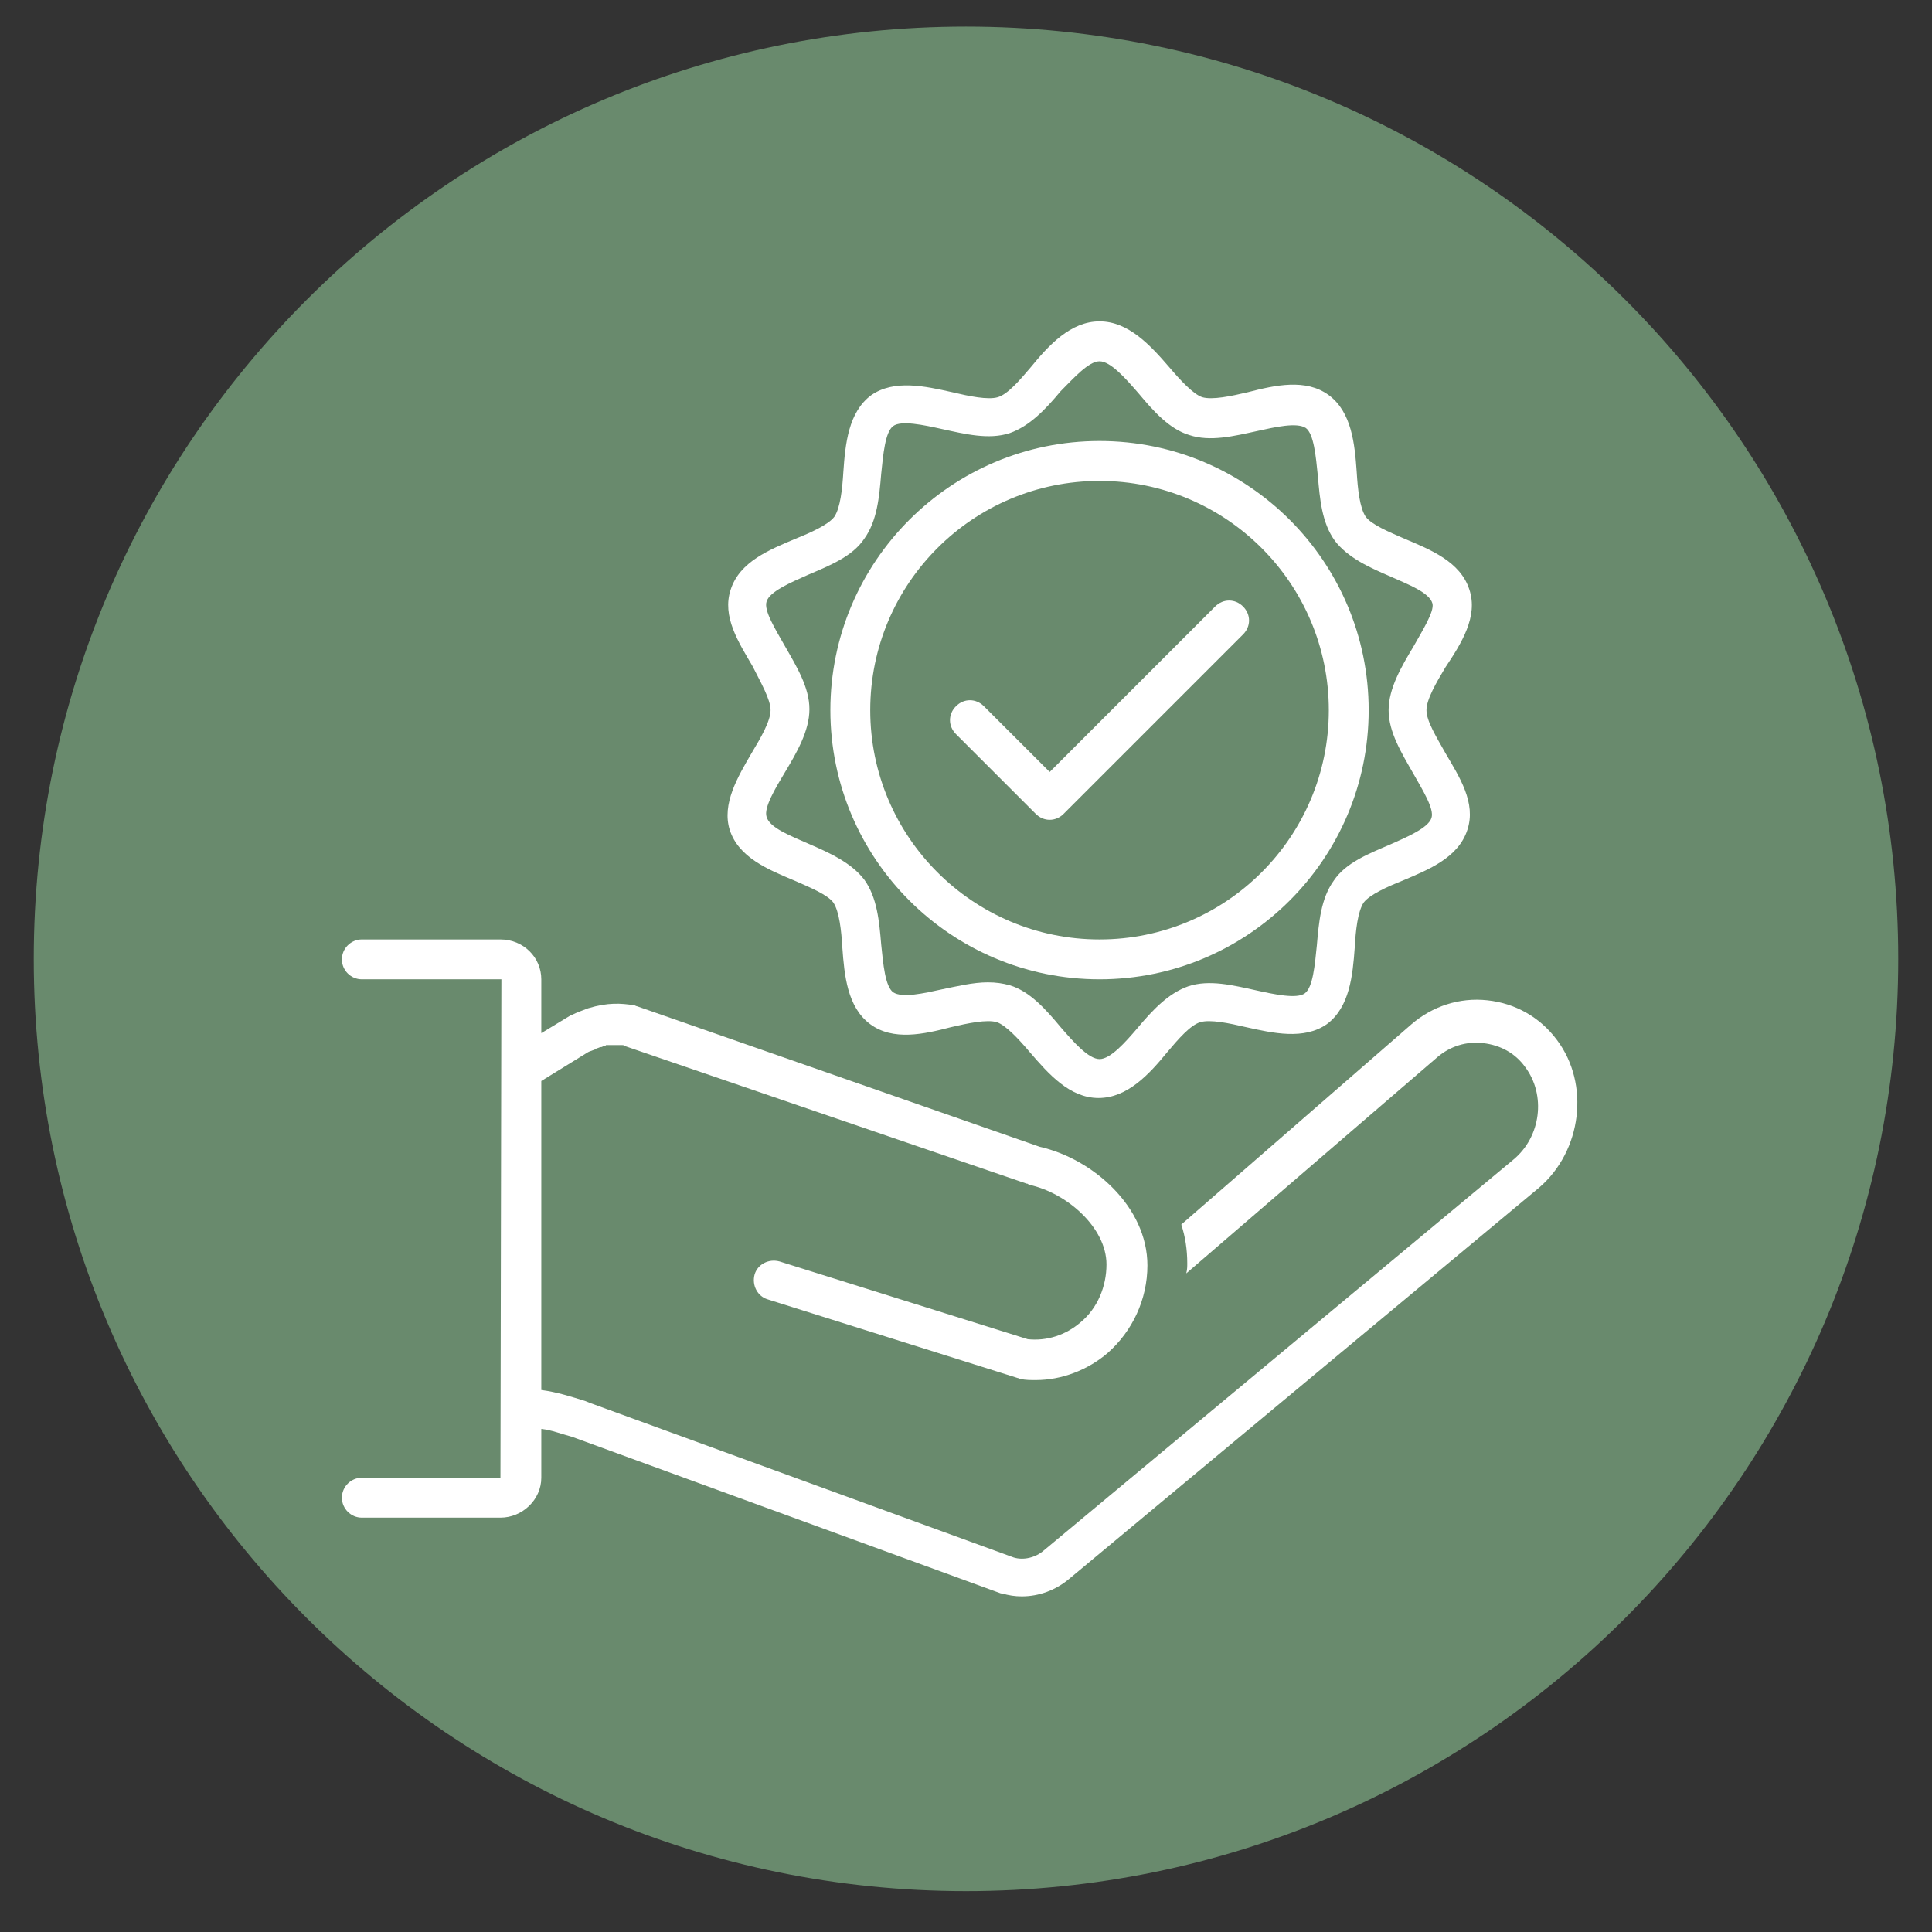 <svg version="1.0" preserveAspectRatio="xMidYMid meet" height="180" viewBox="0 0 135 135" zoomAndPan="magnify" width="180" xmlns:xlink="http://www.w3.org/1999/xlink" xmlns="http://www.w3.org/2000/svg"><rect x="0" y="0" width="135" height="135" fill="#333333" stroke="none"/><defs><clipPath id="a37e706941"><path clip-rule="nonzero" d="M 2.359 1.859 L 132.641 1.859 L 132.641 132.145 L 2.359 132.145 Z M 2.359 1.859"></path></clipPath><clipPath id="6412fd2d0f"><path clip-rule="nonzero" d="M 67.5 1.859 C 31.523 1.859 2.359 31.027 2.359 67.004 C 2.359 102.98 31.523 132.145 67.5 132.145 C 103.477 132.145 132.641 102.98 132.641 67.004 C 132.641 31.027 103.477 1.859 67.5 1.859 Z M 67.5 1.859"></path></clipPath><clipPath id="8ad2318bb4"><path clip-rule="nonzero" d="M 23.891 65 L 110.996 65 L 110.996 111.672 L 23.891 111.672 Z M 23.891 65"></path></clipPath><clipPath id="9ac8210a97"><path clip-rule="nonzero" d="M 50 22.336 L 103 22.336 L 103 77 L 50 77 Z M 50 22.336"></path></clipPath></defs><g clip-path="url(#a37e706941)"><g clip-path="url(#6412fd2d0f)"><path fill-rule="nonzero" fill-opacity="1" d="M 2.359 1.859 L 132.641 1.859 L 132.641 132.145 L 2.359 132.145 Z M 2.359 1.859" fill="#698a6d"></path></g></g><g clip-path="url(#8ad2318bb4)"><path fill-rule="nonzero" fill-opacity="1" d="M 25.285 103.258 C 24.52 103.258 23.891 103.887 23.891 104.652 C 23.891 105.418 24.52 106.047 25.285 106.047 L 34.969 106.047 C 36.5 106.047 37.824 104.793 37.824 103.258 L 37.824 99.848 C 38.52 99.918 39.215 100.195 39.98 100.402 L 69.934 111.34 C 69.934 111.34 70.004 111.34 70.004 111.34 C 70.492 111.48 70.91 111.547 71.398 111.547 C 72.582 111.547 73.766 111.129 74.742 110.297 L 107.547 82.988 C 110.543 80.414 111.102 75.746 108.801 72.68 C 107.617 71.078 105.879 70.102 103.926 69.895 C 101.977 69.684 100.094 70.312 98.633 71.566 L 82.543 85.566 C 82.82 86.402 82.961 87.309 82.961 88.285 C 82.961 88.492 82.961 88.703 82.891 88.98 L 100.445 73.863 C 101.348 73.098 102.465 72.75 103.648 72.891 C 104.832 73.027 105.879 73.586 106.574 74.562 C 108.035 76.512 107.688 79.438 105.738 81.039 L 72.93 108.344 C 72.371 108.832 71.535 109.043 70.84 108.832 L 41.234 98.035 L 40.887 97.895 C 39.98 97.617 38.938 97.27 37.824 97.129 L 37.824 75.535 L 41.098 73.516 C 41.234 73.445 41.305 73.445 41.445 73.379 C 41.516 73.379 41.516 73.379 41.586 73.309 C 41.723 73.238 41.793 73.238 41.934 73.168 C 41.934 73.168 42.004 73.168 42.004 73.168 C 42.07 73.168 42.141 73.098 42.211 73.098 C 42.281 73.098 42.281 73.098 42.352 73.027 C 42.422 73.027 42.422 73.027 42.488 73.027 C 42.559 73.027 42.629 73.027 42.699 73.027 C 42.699 73.027 42.699 73.027 42.77 73.027 C 42.977 73.027 43.117 73.027 43.258 73.027 C 43.258 73.027 43.324 73.027 43.324 73.027 C 43.395 73.027 43.395 73.027 43.465 73.027 C 43.535 73.027 43.605 73.027 43.676 73.098 L 71.746 82.711 C 71.816 82.711 71.816 82.711 71.887 82.781 C 74.531 83.34 77.316 85.777 77.316 88.352 C 77.316 89.887 76.691 91.418 75.508 92.395 C 74.461 93.301 73.137 93.719 71.816 93.578 L 54.473 88.145 C 53.703 87.934 52.938 88.352 52.73 89.051 C 52.52 89.816 52.938 90.582 53.637 90.793 L 71.117 96.293 C 71.188 96.293 71.258 96.363 71.328 96.363 C 71.676 96.434 72.023 96.434 72.371 96.434 C 74.184 96.434 75.996 95.738 77.387 94.551 C 79.129 93.02 80.176 90.793 80.176 88.422 C 80.176 84.312 76.344 80.969 72.652 80.133 L 44.512 70.312 C 44.441 70.312 44.371 70.242 44.301 70.242 C 43.395 70.102 42.488 70.035 41.098 70.453 C 40.75 70.59 40.332 70.73 39.914 70.938 C 39.844 70.938 39.844 71.008 39.773 71.008 L 37.824 72.191 L 37.824 68.43 C 37.824 66.898 36.57 65.645 34.969 65.645 L 25.285 65.645 C 24.52 65.645 23.891 66.273 23.891 67.039 C 23.891 67.805 24.52 68.43 25.285 68.43 L 35.035 68.43 L 34.969 103.258 Z M 25.285 103.258" fill="#ffffff"></path></g><g clip-path="url(#9ac8210a97)"><path fill-rule="nonzero" fill-opacity="1" d="M 102.672 41.195 C 102.047 39.246 99.957 38.41 98.145 37.645 C 97.031 37.156 95.848 36.668 95.43 36.109 C 95.012 35.484 94.871 34.16 94.801 32.977 C 94.664 31.027 94.453 28.797 92.852 27.613 C 91.25 26.43 89.09 26.918 87.211 27.402 C 86.023 27.684 84.703 27.961 84.004 27.754 C 83.379 27.543 82.473 26.566 81.707 25.664 C 80.383 24.129 78.852 22.457 76.832 22.457 C 74.809 22.457 73.277 24.129 72.023 25.664 C 71.258 26.566 70.422 27.543 69.727 27.754 C 69.027 27.961 67.707 27.684 66.52 27.402 C 64.641 26.984 62.48 26.5 60.879 27.613 C 59.277 28.797 59.066 31.027 58.93 32.977 C 58.859 34.16 58.719 35.484 58.301 36.109 C 57.883 36.668 56.629 37.227 55.586 37.645 C 53.773 38.41 51.684 39.246 51.059 41.195 C 50.43 43.078 51.613 44.887 52.59 46.559 C 53.148 47.676 53.844 48.859 53.844 49.625 C 53.844 50.391 53.148 51.574 52.52 52.621 C 51.547 54.293 50.43 56.172 50.988 57.984 C 51.613 59.934 53.703 60.77 55.516 61.535 C 56.629 62.023 57.812 62.512 58.23 63.066 C 58.648 63.695 58.789 65.02 58.859 66.203 C 59 68.152 59.207 70.383 60.809 71.566 C 62.41 72.75 64.57 72.262 66.453 71.773 C 67.637 71.496 68.961 71.219 69.656 71.426 C 70.281 71.637 71.188 72.609 71.953 73.516 C 73.277 75.051 74.742 76.723 76.762 76.723 C 78.781 76.723 80.312 75.051 81.566 73.516 C 82.332 72.609 83.168 71.637 83.867 71.426 C 84.562 71.219 85.887 71.496 87.07 71.773 C 88.949 72.191 91.109 72.68 92.711 71.566 C 94.312 70.383 94.523 68.152 94.664 66.203 C 94.73 65.02 94.871 63.695 95.289 63.066 C 95.707 62.512 96.961 61.953 98.008 61.535 C 99.816 60.77 101.906 59.934 102.535 57.984 C 103.16 56.102 101.977 54.293 101 52.621 C 100.375 51.504 99.676 50.391 99.676 49.625 C 99.676 48.859 100.375 47.676 101 46.629 C 102.117 44.957 103.301 43.078 102.672 41.195 Z M 98.773 45.168 C 97.938 46.559 97.031 48.094 97.031 49.625 C 97.031 51.156 97.938 52.621 98.773 54.082 C 99.398 55.195 100.234 56.52 100.027 57.148 C 99.816 57.844 98.355 58.473 97.102 59.027 C 95.637 59.656 94.035 60.281 93.199 61.535 C 92.293 62.789 92.156 64.461 92.016 66.062 C 91.875 67.457 91.738 68.988 91.18 69.406 C 90.621 69.824 89.02 69.477 87.766 69.199 C 86.164 68.848 84.492 68.43 83.031 68.918 C 81.637 69.406 80.523 70.59 79.477 71.844 C 78.641 72.82 77.598 74.004 76.832 74.004 C 76.062 74.004 75.02 72.82 74.113 71.773 C 73.07 70.52 71.953 69.266 70.562 68.848 C 70.074 68.711 69.586 68.641 69.027 68.641 C 67.984 68.641 66.871 68.918 65.824 69.129 C 64.57 69.406 63.039 69.754 62.41 69.336 C 61.855 68.918 61.715 67.387 61.574 65.992 C 61.438 64.391 61.297 62.719 60.391 61.465 C 59.484 60.281 57.953 59.586 56.492 58.957 C 55.238 58.402 53.773 57.844 53.566 57.078 C 53.355 56.449 54.191 55.059 54.82 54.012 C 55.656 52.621 56.559 51.086 56.559 49.555 C 56.559 48.023 55.656 46.559 54.82 45.098 C 54.191 43.98 53.355 42.66 53.566 42.031 C 53.773 41.336 55.238 40.707 56.492 40.152 C 57.953 39.523 59.555 38.898 60.391 37.645 C 61.297 36.391 61.438 34.719 61.574 33.117 C 61.715 31.723 61.855 30.191 62.41 29.773 C 62.969 29.355 64.57 29.703 65.824 29.98 C 67.426 30.328 69.098 30.746 70.562 30.262 C 71.953 29.773 73.07 28.59 74.113 27.336 C 75.02 26.43 76.062 25.246 76.832 25.246 C 77.598 25.246 78.641 26.43 79.547 27.473 C 80.594 28.727 81.707 29.98 83.098 30.398 C 84.562 30.887 86.234 30.469 87.836 30.121 C 89.09 29.844 90.621 29.492 91.25 29.91 C 91.805 30.328 91.945 31.863 92.086 33.254 C 92.223 34.855 92.363 36.527 93.27 37.781 C 94.176 38.969 95.707 39.664 97.172 40.289 C 98.422 40.848 99.887 41.406 100.094 42.172 C 100.234 42.73 99.398 44.051 98.773 45.168 Z M 98.773 45.168" fill="#ffffff"></path></g><path fill-rule="nonzero" fill-opacity="1" d="M 76.832 30.816 C 66.453 30.816 58.023 39.246 58.023 49.625 C 58.023 60.004 66.453 68.43 76.832 68.43 C 87.211 68.43 95.637 60.004 95.637 49.625 C 95.637 39.246 87.211 30.816 76.832 30.816 Z M 76.832 65.645 C 67.984 65.645 60.809 58.473 60.809 49.625 C 60.809 40.777 67.984 33.605 76.832 33.605 C 85.676 33.605 92.852 40.777 92.852 49.625 C 92.852 58.473 85.676 65.645 76.832 65.645 Z M 76.832 65.645" fill="#ffffff"></path><path fill-rule="nonzero" fill-opacity="1" d="M 84.91 42.379 L 73.348 53.941 L 68.75 49.348 C 68.191 48.789 67.355 48.789 66.801 49.348 C 66.242 49.902 66.242 50.738 66.801 51.297 L 72.371 56.867 C 72.652 57.148 73 57.285 73.348 57.285 C 73.695 57.285 74.043 57.148 74.324 56.867 L 86.859 44.332 C 87.418 43.773 87.418 42.938 86.859 42.379 C 86.305 41.824 85.469 41.824 84.91 42.379 Z M 84.91 42.379" fill="#ffffff"></path></svg>